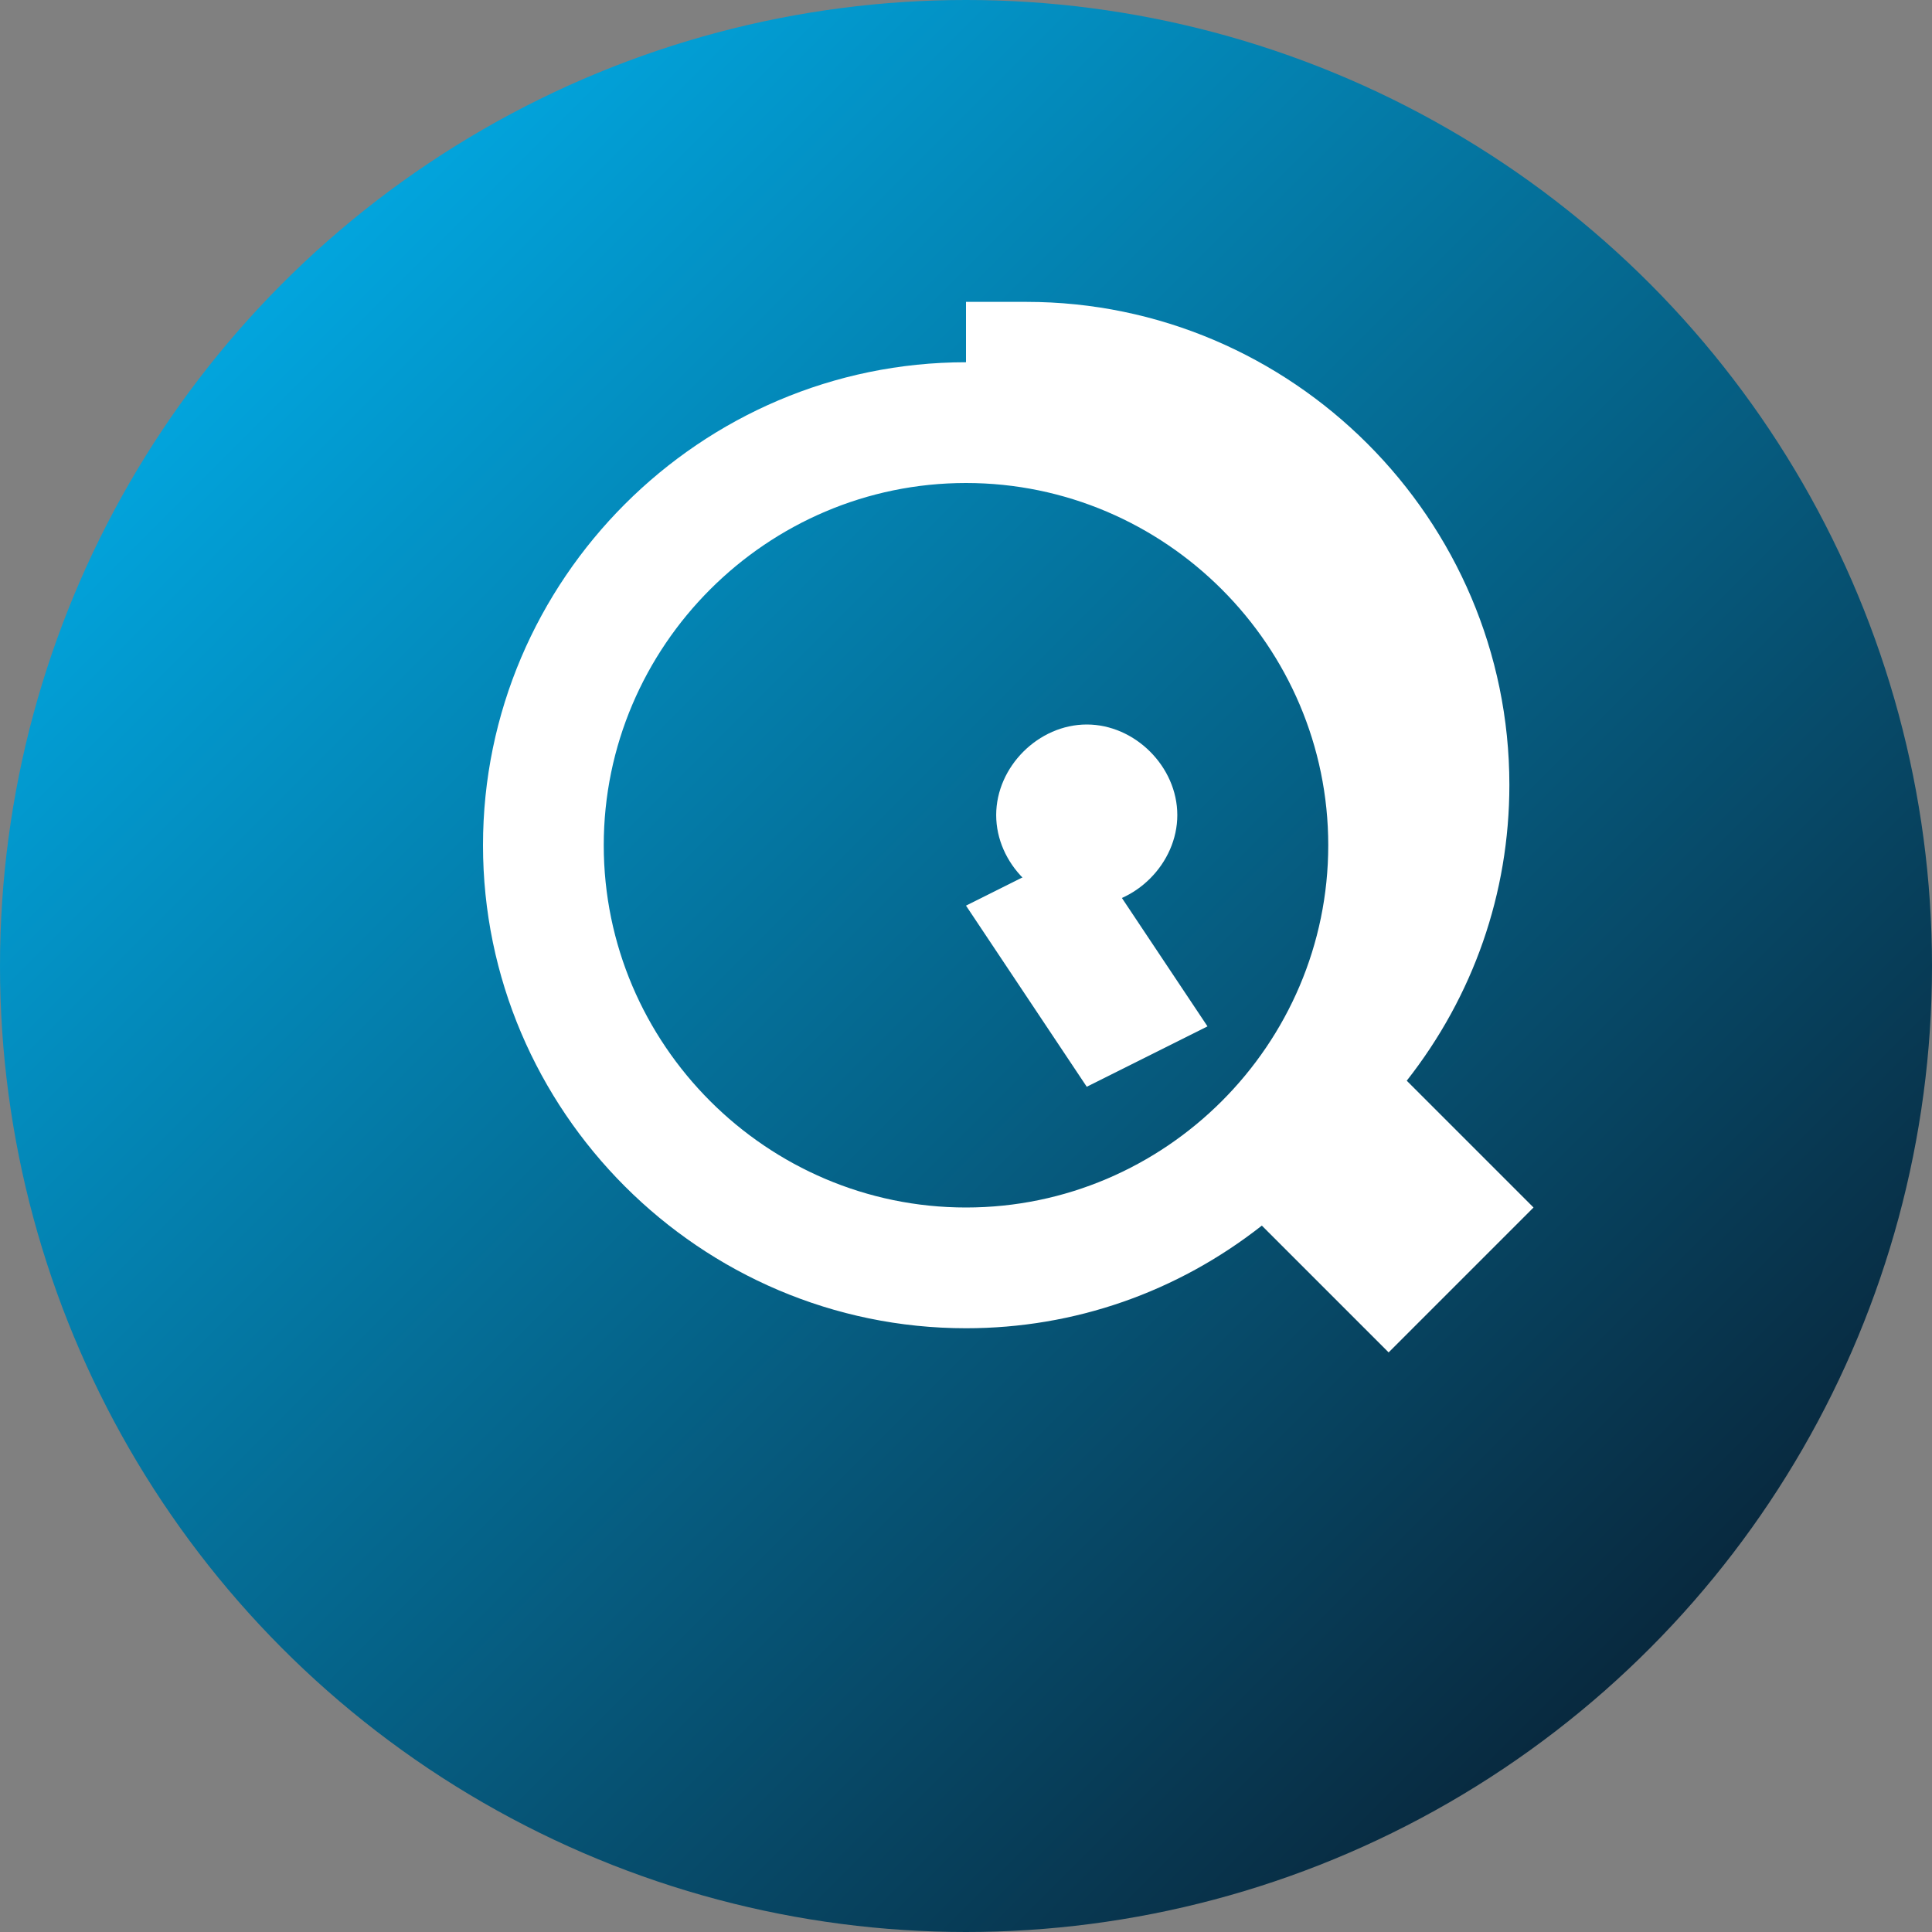 <svg xmlns="http://www.w3.org/2000/svg" viewBox="0 0 32 32" width="32" height="32">
  <rect x="0" y="0" width="32" height="32" fill="#808080" stroke="none"/>
  <!-- Background -->
  <defs>
    <linearGradient id="faviconGradient" x1="0%" y1="0%" x2="100%" y2="100%">
      <stop offset="0%" stop-color="#00BFFF" />
      <stop offset="100%" stop-color="#0A0F1D" />
    </linearGradient>
  </defs>
  
  <!-- Circle background -->
  <circle cx="16" cy="16" r="16" fill="url(#faviconGradient)" />
  
  <!-- Q letter stylized -->
  <path fill="#FFFFFF" d="M16,6 C11.6,6 8,9.6 8,14 C8,18.4 11.6,22 16,22 C17.8,22 19.5,21.4 20.9,20.3 L23,22.4 L25.4,20 L23.3,17.9 C24.4,16.5 25,14.8 25,13 C25,8.6 21.4,5 17,5 C16.7,5 16.3,5 16,5 L16,6 Z M16,8 C19.3,8 22,10.7 22,14 C22,17.3 19.3,20 16,20 C12.7,20 10,17.3 10,14 C10,10.7 12.7,8 16,8 Z" />
  
  <!-- Running figure stylized -->
  <path fill="#FFFFFF" d="M18,12 C18.8,12 19.5,12.7 19.5,13.5 C19.5,14.3 18.8,15 18,15 C17.2,15 16.5,14.3 16.5,13.5 C16.5,12.7 17.2,12 18,12 Z" /> <!-- Head circle -->
  <path fill="#FFFFFF" d="M16,15 L18,18 L20,17 L18,14 Z" /> <!-- Dynamic running posture -->
</svg>